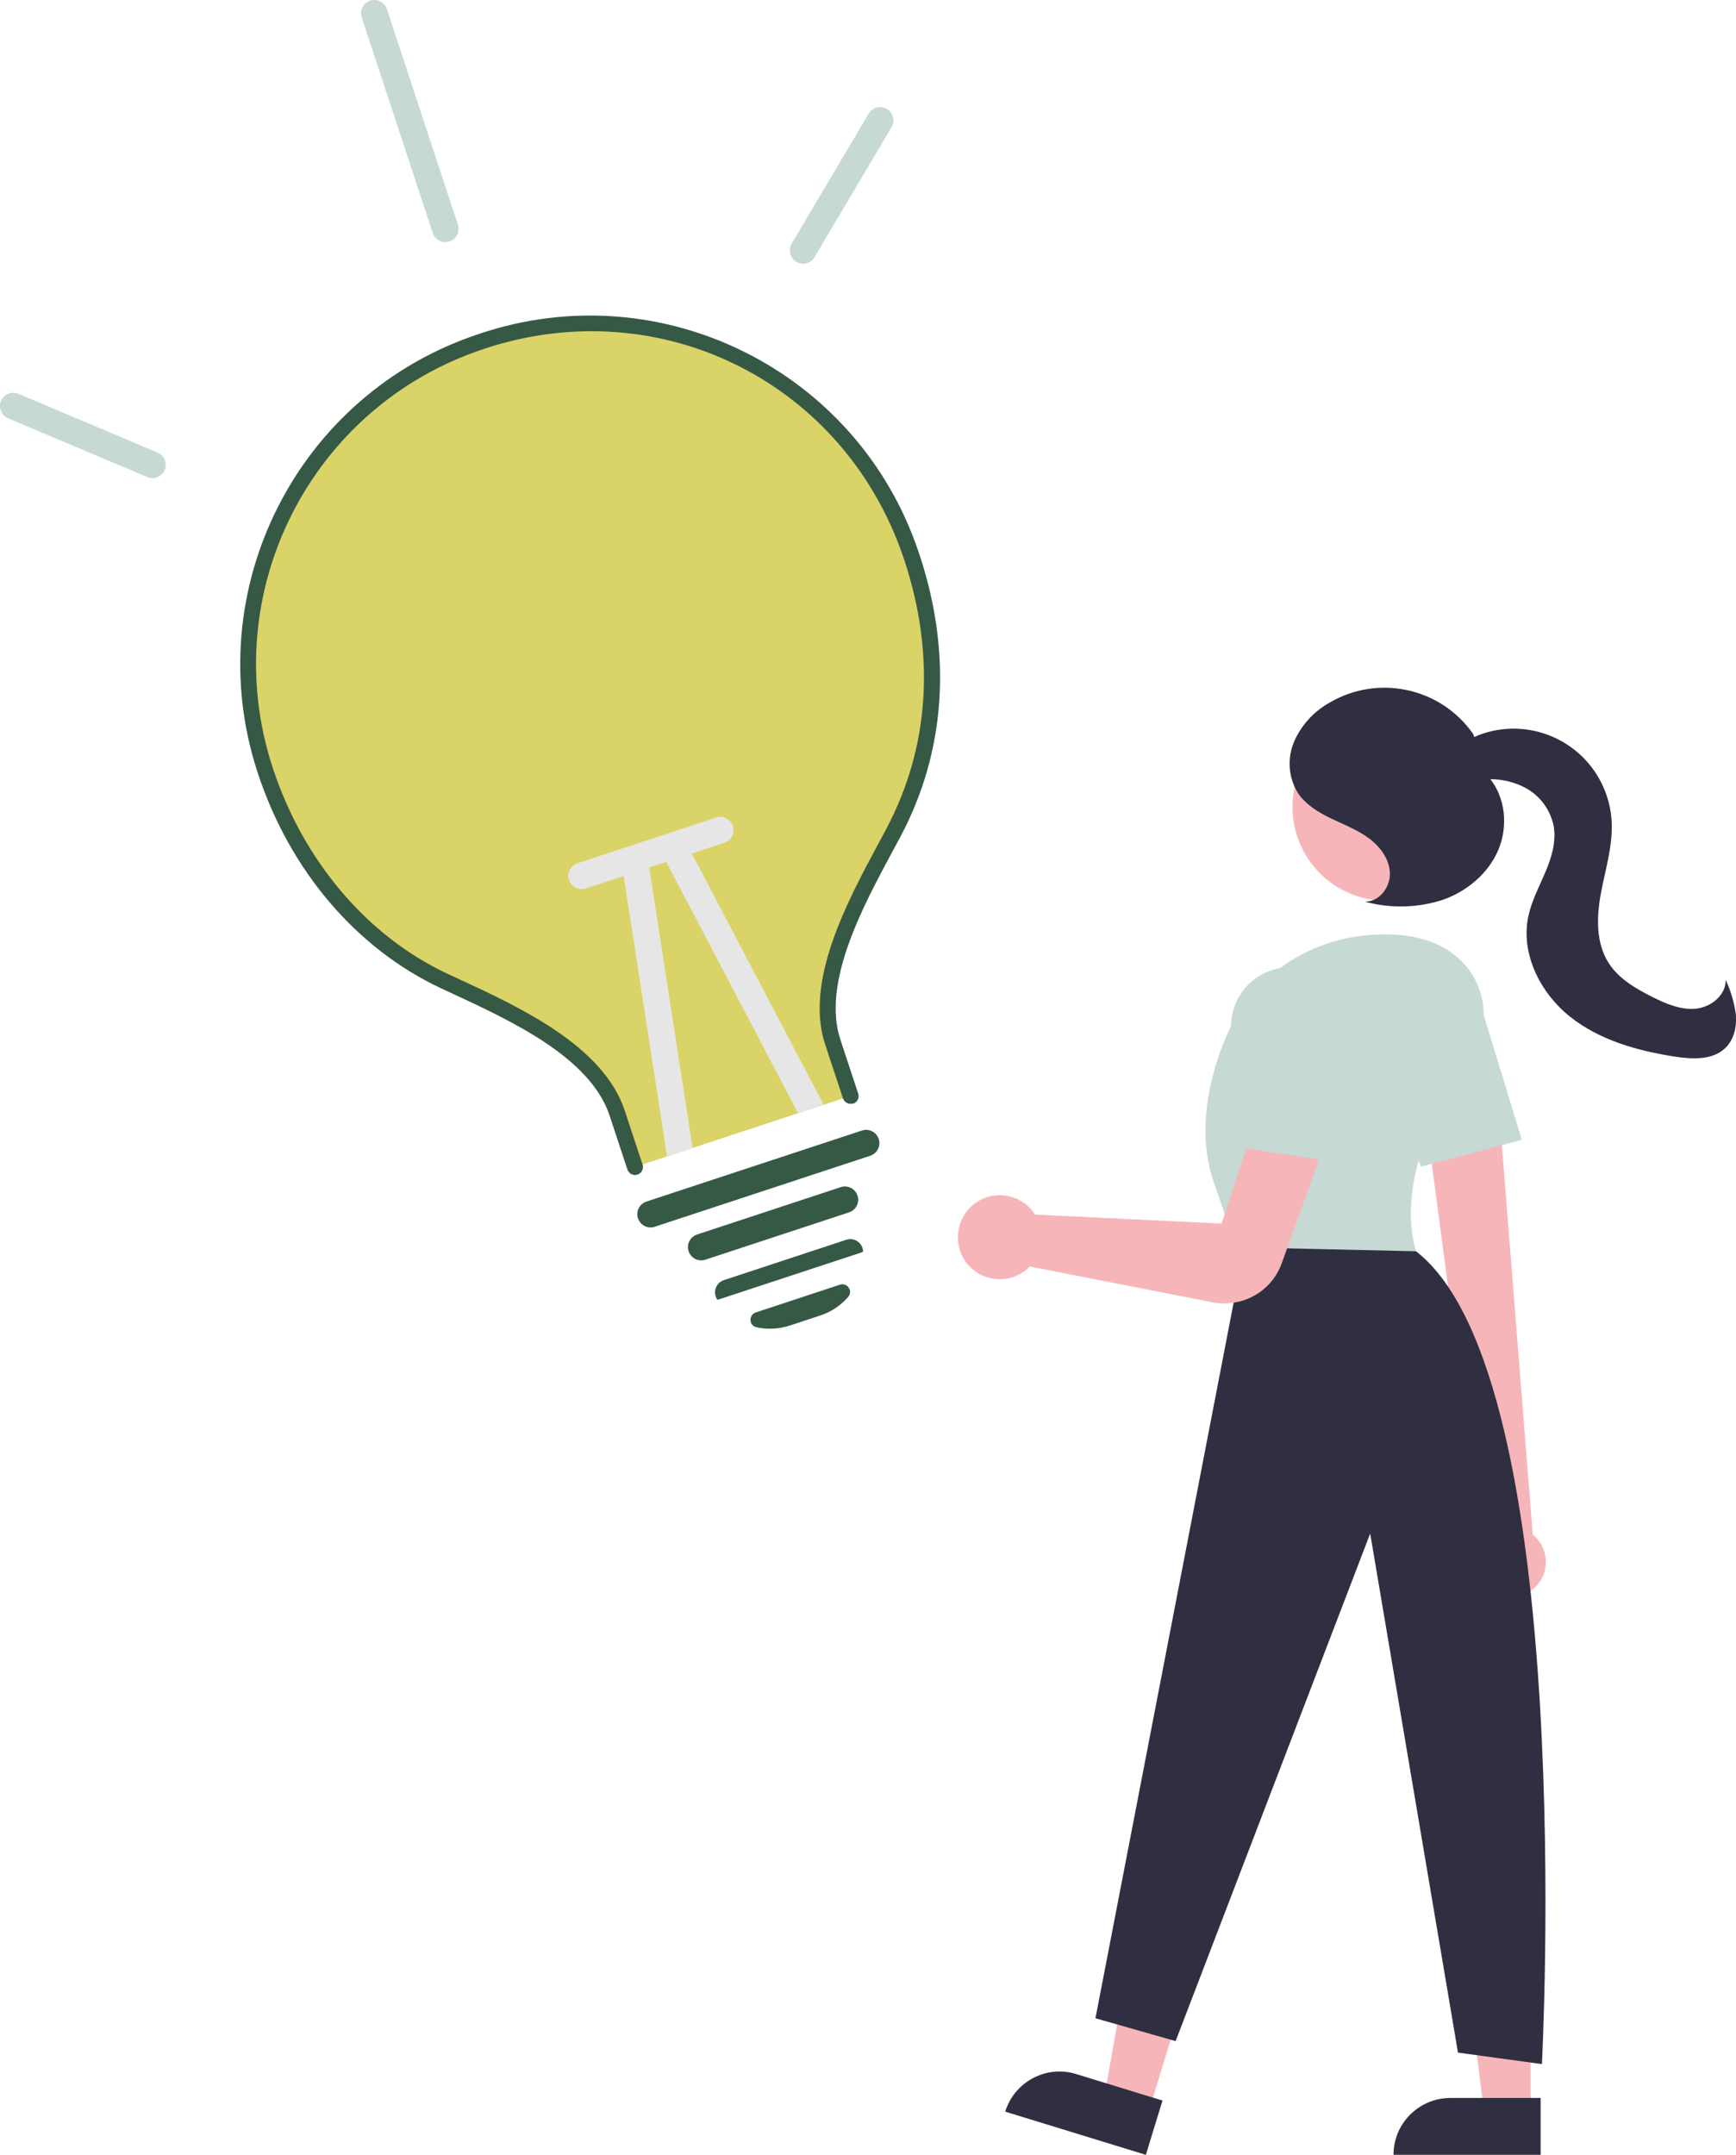 <svg xmlns="http://www.w3.org/2000/svg" id="Calque_1" viewBox="0 0 148.11 183.82"><defs><style>.cls-1{fill:#c7d9d4;}.cls-1,.cls-2,.cls-3,.cls-4,.cls-5,.cls-6{stroke-width:0px;}.cls-2{fill:#365946;}.cls-3{fill:#302f42;}.cls-4{fill:#f6b6b9;}.cls-5{fill:#e7e6e6;}.cls-6{fill:#dad367;}</style></defs><path class="cls-6" d="M77.82,47.59c2.74,8.31,2.17,16.36-1.61,23.46-2.69,5.04-6.99,12.29-5.16,17.84l1.51,4.6-18.39,6.06-1.51-4.6c-1.85-5.61-9.65-8.88-14.76-11.27-7.08-3.31-12.61-9.89-15.25-17.91l-.06-.17c-4.97-15.25,3.36-31.64,18.61-36.61,15.25-4.97,31.64,3.36,36.61,18.6Z"></path><path id="ecc2cf6c-8ee8-498c-972d-3c77e28b77e9-131" class="cls-2" d="M72.78,94.13c-.36.12-.74-.08-.86-.43l-1.52-4.6c-1.78-5.4,1.89-12.2,4.56-17.17.22-.41.44-.81.64-1.2,3.69-6.92,4.23-14.85,1.56-22.93-4.98-15.1-20.71-23.04-35.81-18.06l-.08.03c-14.79,4.89-22.85,20.82-18.03,35.64l.05.15c2.61,7.91,8.04,14.3,14.89,17.51.35.16.71.33,1.08.5,5.16,2.39,12.22,5.67,14.04,11.17l1.52,4.6c.12.36-.08.74-.43.86s-.74-.08-.86-.43h0l-1.52-4.6c-1.63-4.95-8.39-8.08-13.32-10.37-.37-.17-.73-.34-1.08-.5-7.19-3.37-12.88-10.04-15.6-18.31l-.05-.15c-5.06-15.51,3.41-32.25,18.9-37.35l.08-.03c15.48-5.19,32.24,3.15,37.43,18.63.03.1.07.2.1.29,2.78,8.44,2.21,16.74-1.65,24-.21.39-.42.79-.65,1.21-2.56,4.75-6.07,11.25-4.47,16.1l1.52,4.6c.12.36-.08.74-.43.86h0Z"></path><path id="b22bef41-3cd7-4c1e-881c-c9a642005cb0-132" class="cls-2" d="M72.44,103.42l-12.26,4.04c-.59.2-1.23-.13-1.43-.72s.13-1.23.72-1.43l12.26-4.04c.59-.2,1.23.13,1.43.72s-.13,1.23-.72,1.43Z"></path><path class="cls-2" d="M70.01,112.21l-2.64.87c-.92.3-1.9.35-2.84.14-.29-.06-.49-.31-.5-.6-.02-.3.17-.57.45-.66l7.18-2.37c.28-.09.59.01.75.26.17.24.15.56-.04.78-.63.73-1.45,1.28-2.36,1.58Z"></path><path class="cls-2" d="M73.56,106.82l-12.33,4.06-.07-.07c-.17-.28-.21-.63-.09-.94.12-.32.37-.56.69-.67l10.44-3.44c.32-.11.67-.06.95.13.27.18.45.47.48.8v.09s-.08.04-.08.04Z"></path><path id="e0eb6627-54a4-4797-861b-0d156b8b485b-133" class="cls-1" d="M13.37,40.73c-.26.09-.54.07-.79-.03L.68,35.68c-.57-.25-.84-.92-.59-1.49.25-.57.9-.83,1.47-.6l11.89,5.02c.58.24.85.91.6,1.48-.13.3-.38.53-.69.64h0Z"></path><path id="e13fc22b-cd18-4b6e-a2d4-df4b74c6b7e7-134" class="cls-1" d="M68.87,22.44c-.59.2-1.23-.13-1.43-.72-.1-.31-.07-.65.1-.93l6.58-11.11c.32-.53,1.02-.71,1.56-.38.53.32.7,1,.39,1.54l-6.58,11.1c-.14.24-.36.41-.62.5Z"></path><path id="a74da646-4683-465e-97fe-dd817e7fc328-135" class="cls-2" d="M74.25,98.59l-18.39,6.06c-.59.2-1.23-.13-1.43-.72s.13-1.23.72-1.43l18.39-6.06c.59-.2,1.23.13,1.43.72s-.13,1.23-.72,1.43Z"></path><path class="cls-5" d="M55.34,73.68l3.75,24.24-2.18.72-3.81-24.62c-.1-.62.33-1.2.95-1.29s1.2.33,1.29.95Z"></path><path class="cls-5" d="M70.27,94.24l-2.18.72-11.4-21.72c-.29-.55-.08-1.24.48-1.53s1.24-.08,1.53.48l11.58,22.06Z"></path><path id="be3a5c8a-fbb4-472c-819b-e8dd06032f6a-136" class="cls-5" d="M48.55,75.07c-.2-.59.13-1.23.72-1.43l11.83-3.9c.59-.2,1.23.13,1.43.72s-.13,1.23-.72,1.43l-11.83,3.9c-.59.2-1.23-.13-1.43-.72Z"></path><path id="e9f776ed-f4b6-47dc-b212-c247d99ecb23-137" class="cls-1" d="M38.35,20.6c-.59.2-1.23-.13-1.43-.72L30.86,1.49c-.2-.59.13-1.23.72-1.43s1.23.13,1.43.72l6.06,18.39c.2.59-.13,1.23-.72,1.43Z"></path><polygon class="cls-4" points="98.03 180.03 94.22 178.86 96.92 163.58 102.55 165.31 98.03 180.03"></polygon><path class="cls-3" d="M85.77,180.14l11.99,3.68h0l1.42-4.63h0l-7.36-2.26c-2.56-.79-5.27.65-6.06,3.21h0Z"></path><polygon class="cls-4" points="130.59 180.12 126.6 180.12 124.7 164.72 130.59 164.72 130.59 180.12"></polygon><path class="cls-3" d="M118.9,183.82h12.54s0-4.85,0-4.85h-7.7c-2.68,0-4.85,2.17-4.85,4.85h0Z"></path><path class="cls-4" d="M130.87,135.49c1.24-1.09,1.36-2.97.28-4.21-.12-.13-.24-.25-.38-.36l-3.09-38.97-6.29,1.57,5.04,38.01c-.95,1.36-.61,3.23.75,4.17,1.14.79,2.67.7,3.71-.22h0Z"></path><circle class="cls-4" cx="118.27" cy="68.84" r="8"></circle><path class="cls-1" d="M125.22,90.75c1.8-2.48,1.86-5.89-.08-8.26-1.27-1.55-3.39-2.78-6.93-2.78-9.44,0-13.02,7.49-13.02,7.49,0,0-3.91,7.16-1.63,13.67s2.28,7.16,2.28,7.16l14.98-1.3s-2.53-6.46,4.41-15.98Z"></path><path class="cls-1" d="M129.84,97.23l-3.23-10.55c-.81-2.67-3.64-4.17-6.3-3.35-.29.09-.57.2-.84.34h0c-2.36,1.22-3.37,4.07-2.31,6.51l4.1,9.34,8.57-2.29Z"></path><path class="cls-3" d="M106.16,106.41l-12.7,65.76,6.84,1.95,16.6-43.3,7.49,44.28,7.16.98s3.14-58.58-10.74-69.34l-14.65-.33Z"></path><path class="cls-4" d="M104.5,111.18c2.18,0,4.13-1.37,4.86-3.43l3.67-10.2-5.69-2.71-3.12,9.54-15.92-.77c-.09-.14-.18-.26-.28-.39h0c-1.28-1.51-3.54-1.69-5.05-.4-.03.02-.05.04-.08.07-1.39,1.28-1.56,3.42-.39,4.9,1.24,1.54,3.49,1.79,5.03.55.03-.02.05-.04.08-.06.09-.08.17-.16.25-.24l15.62,3.06c.33.07.67.1,1.02.1Z"></path><path class="cls-1" d="M115.08,88.14c.33-2.77-1.65-5.28-4.42-5.6-.3-.04-.6-.04-.9-.02h0c-2.66.17-4.73,2.37-4.73,5.04v10.2l8.77,1.35,1.29-10.96Z"></path><path class="cls-3" d="M116.51,76.91c1.2,0,2.13-1.27,2.07-2.47s-.86-2.25-1.83-2.96-2.11-1.14-3.19-1.66-2.15-1.17-2.82-2.16c-.82-1.32-.94-2.96-.33-4.4.62-1.41,1.69-2.58,3.04-3.33,4.16-2.43,9.49-1.26,12.24,2.69l1.37,3.73c1.4,1.68,1.62,4.17.76,6.18s-2.69,3.52-4.75,4.24c-2.09.67-4.33.74-6.46.19"></path><path class="cls-3" d="M123.82,64.49c.59-.94,1.61-1.54,2.66-1.9,4.39-1.46,9.13.9,10.6,5.29.24.71.38,1.45.42,2.2.11,2.06-.53,4.07-.91,6.09s-.45,4.26.66,5.99c.85,1.32,2.27,2.15,3.67,2.86,1.17.59,2.43,1.14,3.73,1.03s2.61-1.15,2.58-2.46c.44.94.73,1.93.87,2.96.09,1.03-.16,2.14-.9,2.85-1.08,1.04-2.79.97-4.27.74-3.21-.49-6.46-1.4-8.99-3.42s-4.22-5.36-3.55-8.54c.28-1.33.93-2.54,1.46-3.79s.94-2.61.7-3.95c-.29-1.39-1.18-2.58-2.44-3.25-1.25-.65-2.69-.87-4.08-.62-.91.15-2.05.38-2.59-.37-.29-.48-.28-1.09.03-1.57.31-.46.71-.85,1.17-1.16"></path></svg>